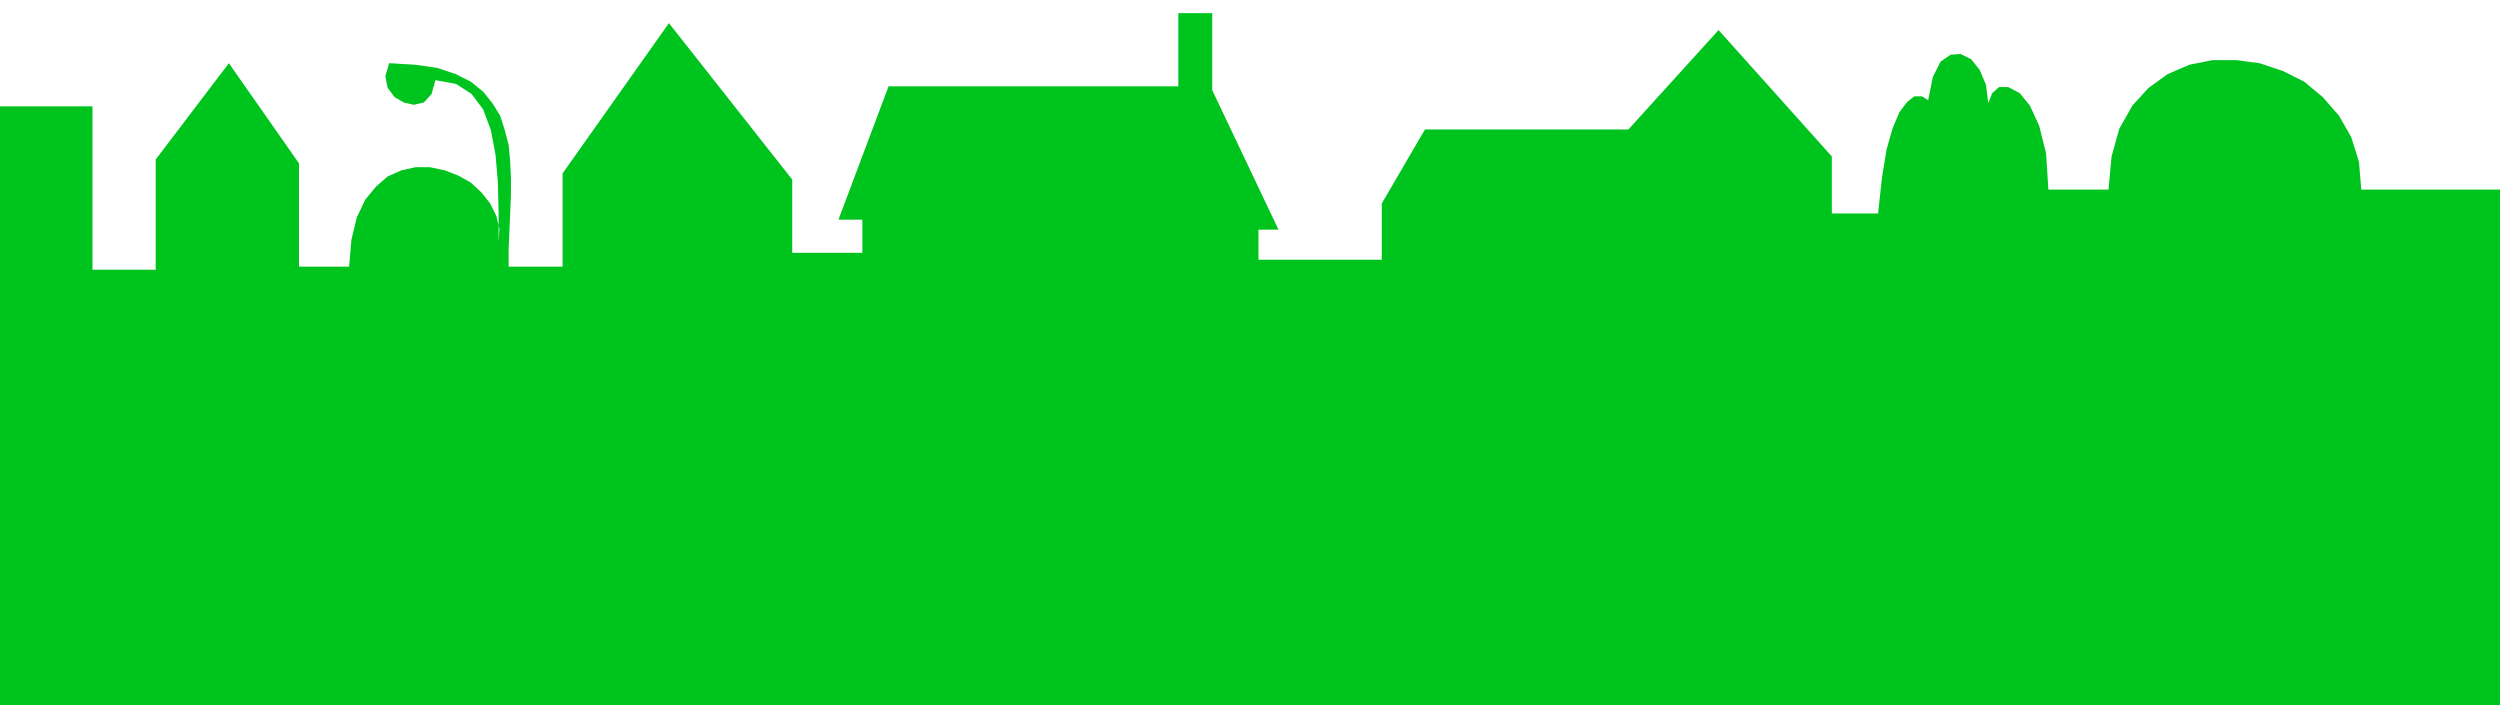 <svg xmlns="http://www.w3.org/2000/svg" width="3.244in" height="87.84" fill-rule="evenodd" stroke-linecap="round" preserveAspectRatio="none" viewBox="0 0 3244 915"><style>.brush0{fill:#fff}.pen0{stroke:#000;stroke-width:1;stroke-linejoin:round}.brush1{fill:none}</style><path d="M3244 341v-95h-180l-3-36-10-32-16-28-21-24-24-20-28-14-30-10-30-4h-31l-30 6-28 12-25 18-21 23-17 30-10 36-4 43h-78l-3-47-9-36-12-26-13-16-15-8h-12l-9 8-5 13-3-24-8-19-11-14-14-7-13 1-13 9-10 20-6 30-8-5h-10l-9 7-10 13-9 21-8 28-6 37-5 46h-60v-74L2230 39l-117 129h-264l-56 96v73h-160v-39h26l-86-181V17h-44v95h-376l-65 173h31v43h-91v-95L868 30 730 225v121h-70v-23l1-23 1-23 1-23v-23l-1-22-2-21-5-19-6-19-10-16-12-15-16-13-20-10-24-8-28-4-34-2-5 17 3 15 9 12 12 7 13 3 13-3 10-11 5-18 27 5 20 13 15 20 10 27 6 32 3 35 1 39v40l1-18-4-17-8-16-11-14-14-13-16-9-18-7-19-4h-19l-18 4-18 8-15 13-14 17-11 23-7 29-3 35h-65V212L297 82l-95 125v143h-82V138H0v777h3244V341z" style="fill:#00c41e;stroke:none"/></svg>

